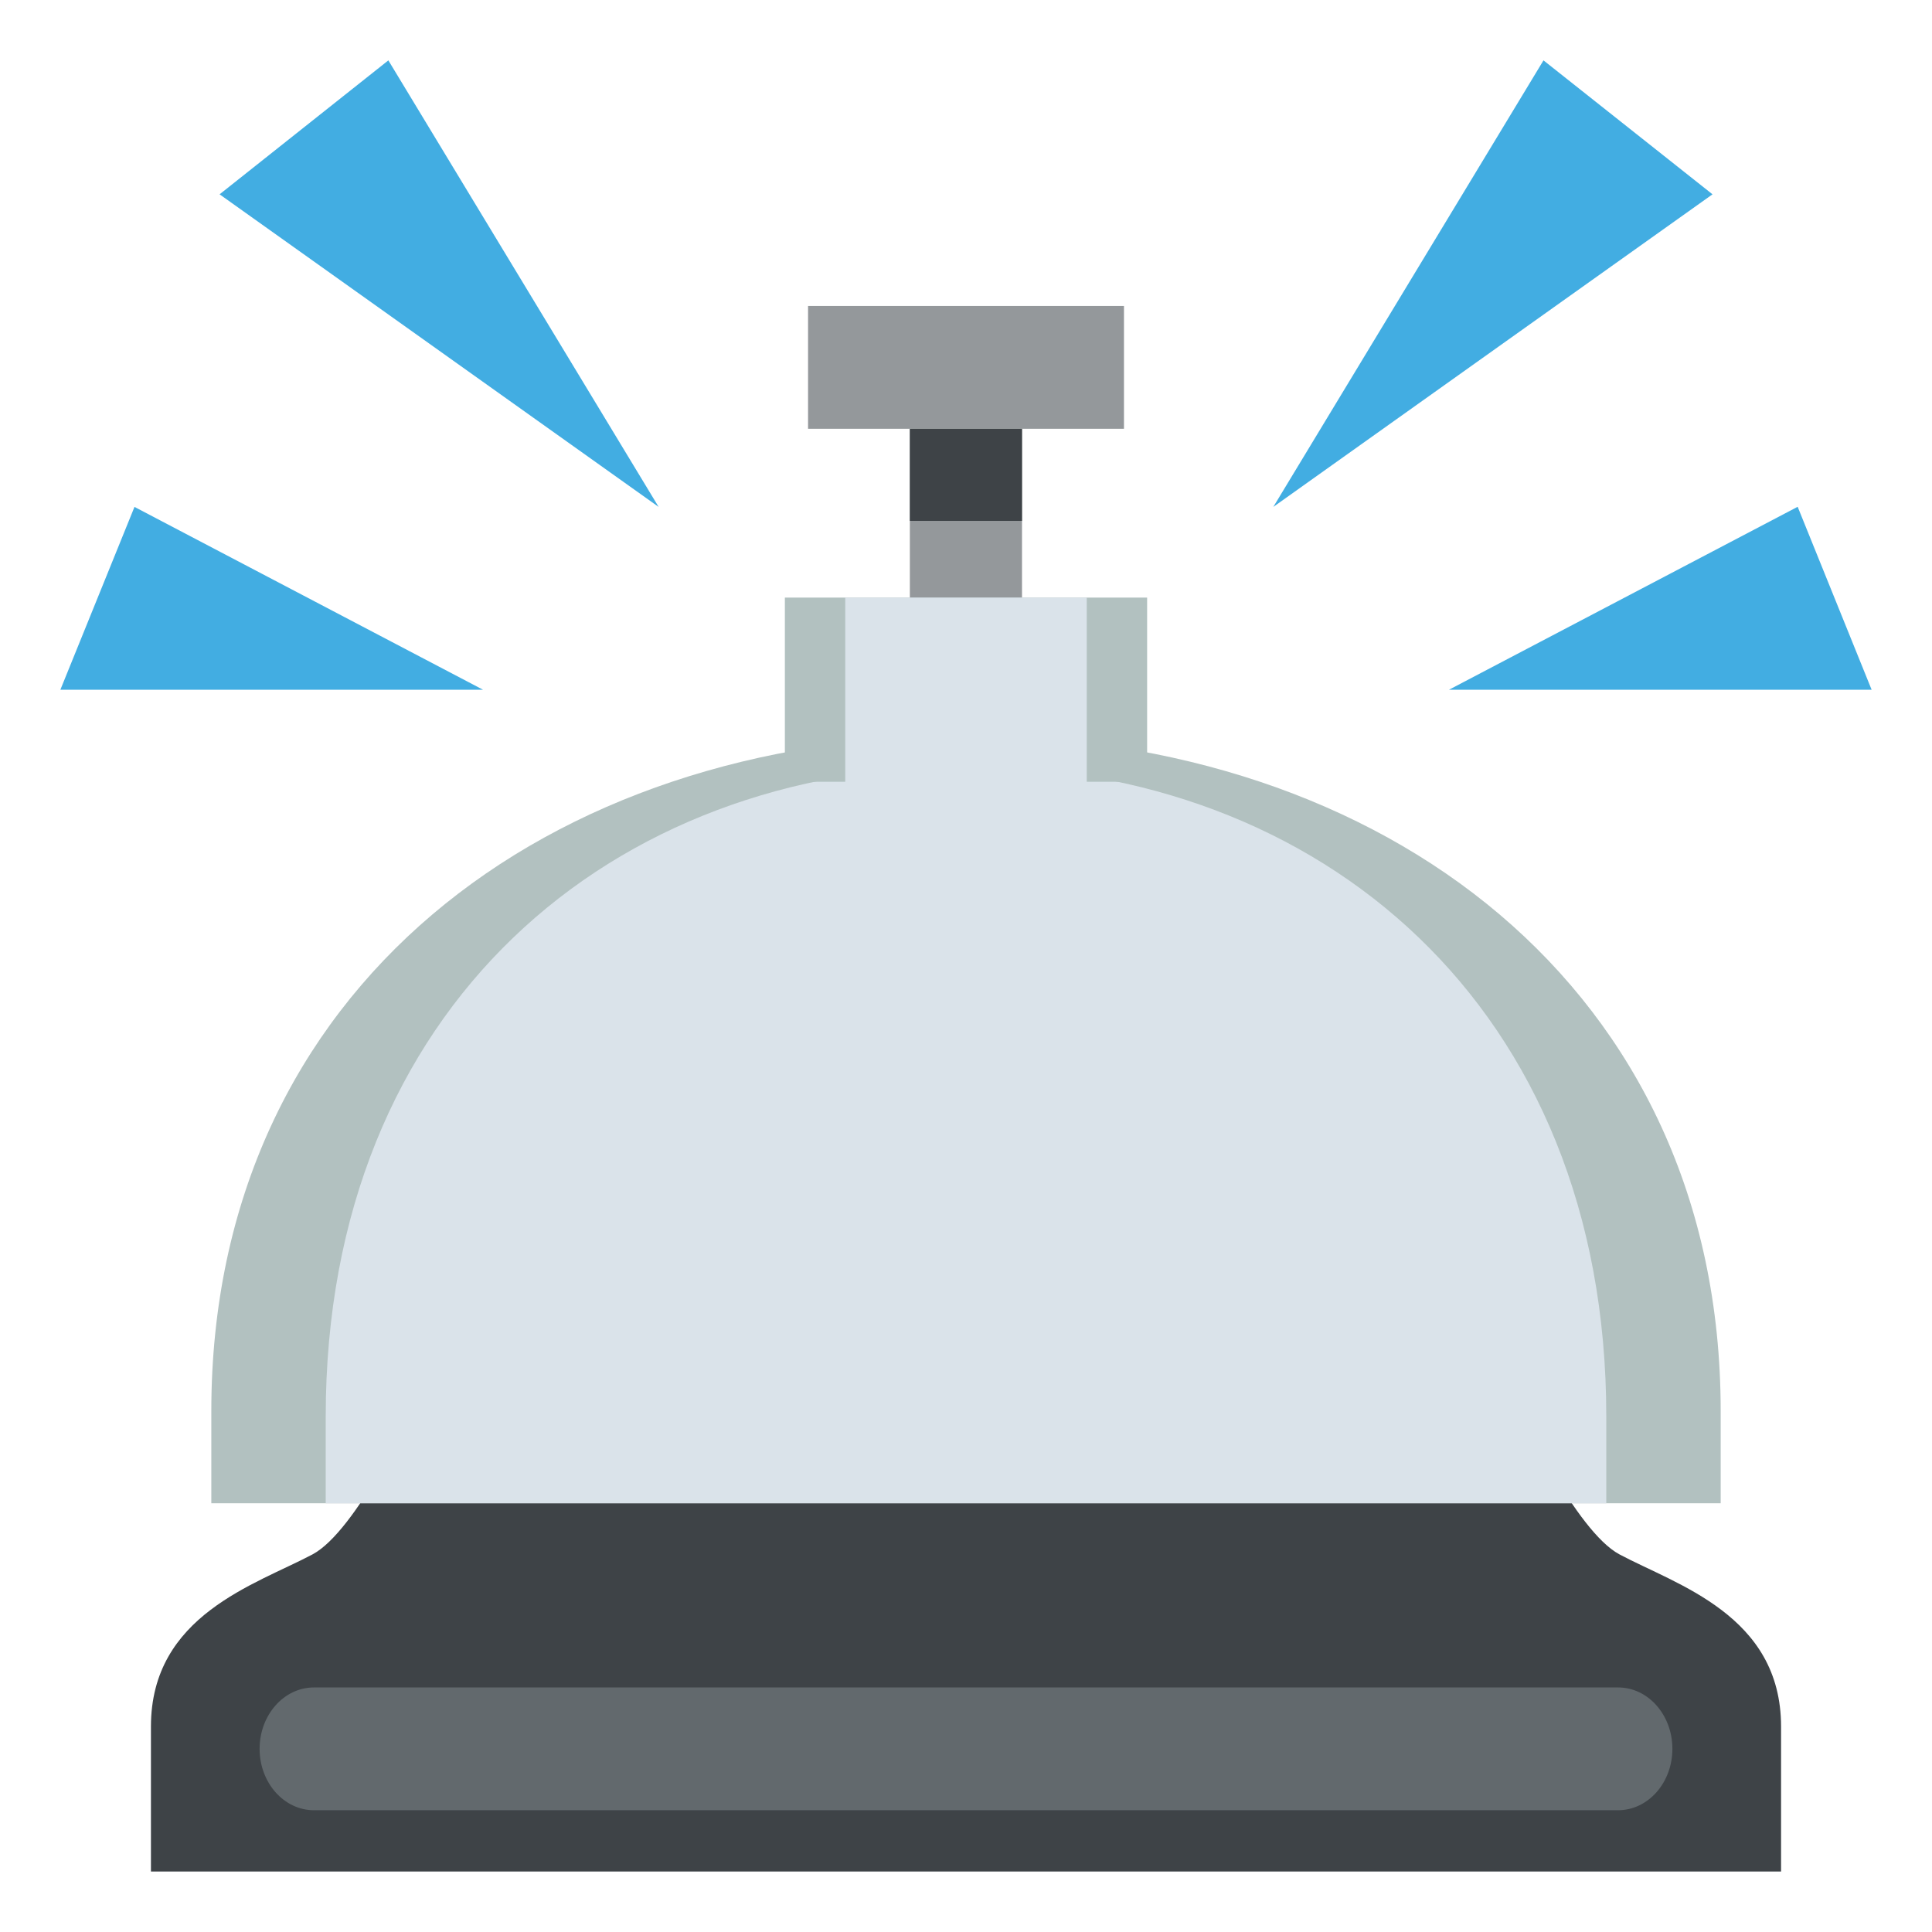 <svg xmlns="http://www.w3.org/2000/svg" viewBox="0 0 64 64" enable-background="new 0 0 64 64"><path fill="#3e4347" d="m53.645 51.49c-1.444-.771-3.293-4.747-3.293-4.747h-36.705c0 0-1.848 3.977-3.292 4.747-1.88 1-5.355 2.01-5.355 5.706v4.801h54v-4.801c0-3.697-3.475-4.701-5.355-5.706"/><path fill="#62696d" d="m55.4 57.933c0 1.123-.805 2.033-1.8 2.033h-43.2c-.994 0-1.8-.91-1.8-2.033 0-1.124.806-2.034 1.8-2.034h43.2c.996-.001 1.8.91 1.8 2.034"/><path fill="#b2c1c0" d="m57 49.797v-3.051c0-14.04-11.193-22.374-25-22.374s-25 8.333-25 22.374v3.051h50"/><path fill="#dae3ea" d="m53.21 49.797v-2.882c0-13.575-9.494-21.531-21.21-21.531-11.711 0-21.21 7.956-21.21 21.531v2.882h42.41"/><g fill="#94989b"><path d="m26.768 10.136h10.465v4.068h-10.465z"/><path d="m30.14 14.204h3.715v6.102h-3.715z"/></g><path fill="#3e4347" d="m30.14 14.204h3.715v3.051h-3.715z"/><path fill="#b2c1c0" d="m26 19.796h12v6.101h-12z"/><path fill="#dae3ea" d="m28 19.796h8v6.668h-8z"/><g fill="#42ade2"><path d="M51.13 2 42.18 16.792 56.729 6.437z"/><path d="M12.865 2 21.818 16.792 7.274 6.437z"/><path d="m48 22.848l11.55-6.06 2.45 6.06z"/><path d="M16 22.848 4.455 16.792 2 22.848z"/></g></svg>